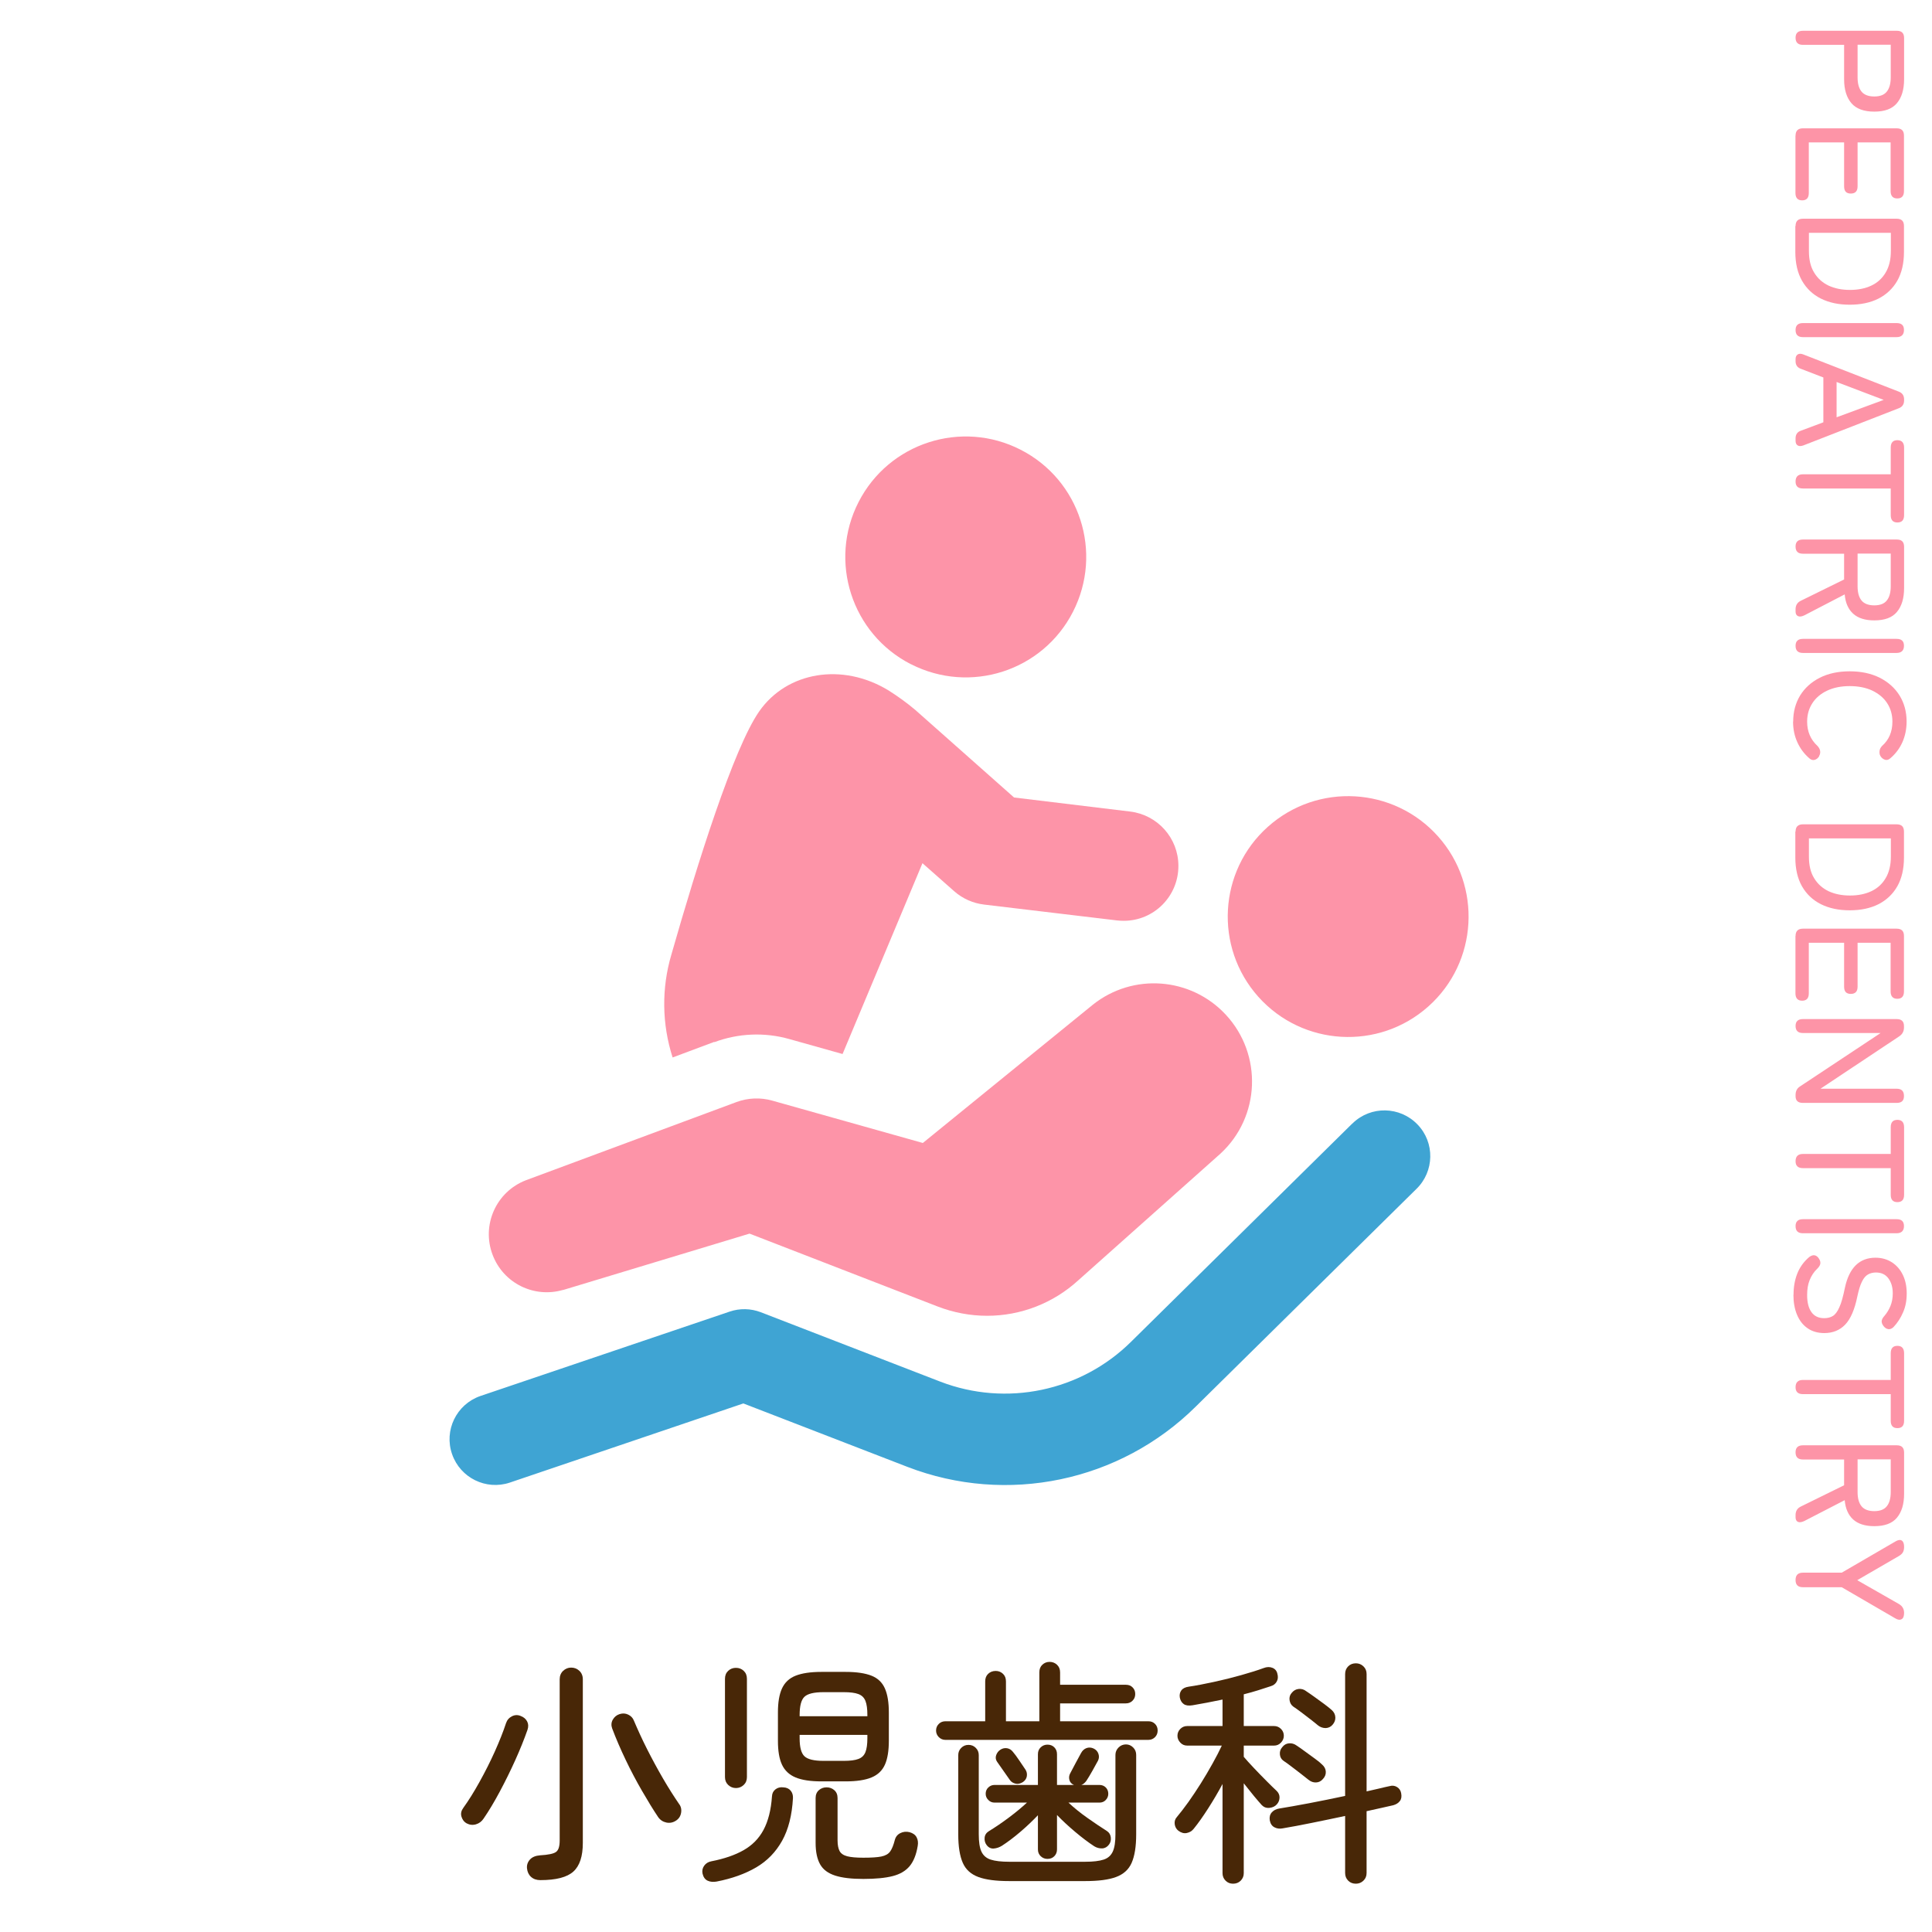 <?xml version="1.0" encoding="UTF-8"?>
<svg id="_レイヤー_1" data-name=" レイヤー 1" xmlns="http://www.w3.org/2000/svg" viewBox="0 0 162 162">
  <g isolation="isolate">
    <path d="M150.56,3.16c0-.39.21-.58.62-.58h7.87c.41,0,.61.2.61.61v3.46c0,.86-.2,1.52-.6,2s-1.03.71-1.9.71-1.52-.24-1.92-.71-.61-1.14-.61-2v-2.89h-3.45c-.42,0-.62-.2-.62-.6ZM155.76,3.75v2.74c0,.52.11.92.33,1.19.22.27.58.41,1.07.41s.84-.14,1.05-.41c.22-.27.33-.67.33-1.19v-2.74h-2.78Z" fill="#fd94a7"/>
    <path d="M150.56,11.37c0-.41.21-.61.62-.61h7.85c.42,0,.62.2.62.61v4.65c0,.42-.19.62-.56.62s-.56-.21-.56-.62v-4.08h-2.77v3.68c0,.41-.19.61-.57.61s-.56-.2-.56-.61v-3.68h-2.96v4.24c0,.42-.19.62-.56.62s-.56-.21-.56-.62v-4.81Z" fill="#fd94a7"/>
    <path d="M150.56,18.95c0-.41.21-.61.62-.61h7.85c.42,0,.62.2.62.61v2.18c0,.95-.19,1.76-.56,2.41-.37.65-.9,1.15-1.58,1.5-.68.34-1.48.51-2.41.51s-1.72-.17-2.41-.51c-.68-.34-1.21-.84-1.59-1.5-.37-.65-.56-1.46-.56-2.41v-2.18ZM151.68,19.52v1.53c0,.73.14,1.33.44,1.81.29.48.69.84,1.21,1.09.52.24,1.11.36,1.79.36s1.28-.12,1.79-.36c.51-.24.91-.6,1.2-1.09.29-.48.44-1.09.44-1.81v-1.53h-6.86Z" fill="#fd94a7"/>
    <path d="M150.56,27.67c0-.39.21-.58.62-.58h7.85c.42,0,.62.19.62.58s-.21.6-.62.6h-7.85c-.42,0-.62-.2-.62-.6Z" fill="#fd94a7"/>
    <path d="M150.56,30.12c0-.19.06-.32.18-.4.12-.07.27-.08.47,0l8.01,3.12c.29.11.44.33.44.65v.09c0,.32-.15.54-.44.65l-8.01,3.12c-.2.07-.36.07-.47,0-.12-.07-.18-.2-.18-.4v-.19c0-.33.15-.55.46-.65l1.87-.7v-3.76l-1.87-.72c-.3-.1-.46-.32-.46-.64v-.17ZM154,32.04v2.95l3.95-1.46-3.95-1.5Z" fill="#fd94a7"/>
    <path d="M150.56,40.38c0-.41.21-.61.62-.61h7.36v-2.24c0-.42.19-.62.56-.62s.56.21.56.62v5.67c0,.41-.19.61-.56.61s-.56-.2-.56-.61v-2.24h-7.36c-.42,0-.62-.2-.62-.58Z" fill="#fd94a7"/>
    <path d="M150.56,45.82c0-.39.21-.58.62-.58h7.87c.41,0,.61.2.61.61v3.46c0,.86-.2,1.52-.6,2s-1.03.71-1.9.71c-.77,0-1.36-.19-1.77-.56s-.65-.91-.71-1.62l-3.39,1.76c-.22.1-.39.13-.53.06-.13-.06-.2-.19-.2-.39v-.18c0-.35.16-.59.47-.73l3.6-1.77v-2.16h-3.45c-.42,0-.62-.2-.62-.6ZM155.76,46.42v2.74c0,.52.11.92.33,1.19.22.27.58.41,1.07.41s.84-.14,1.05-.41c.22-.27.33-.67.33-1.19v-2.74h-2.78Z" fill="#fd94a7"/>
    <path d="M150.56,54.15c0-.39.21-.58.62-.58h7.85c.42,0,.62.19.62.58s-.21.6-.62.6h-7.85c-.42,0-.62-.2-.62-.6Z" fill="#fd94a7"/>
    <path d="M150.36,60.5c0-.82.2-1.55.58-2.18.39-.63.94-1.13,1.65-1.49.71-.36,1.55-.54,2.51-.54s1.8.18,2.52.54c.71.36,1.27.86,1.66,1.49.39.63.59,1.36.59,2.18,0,.63-.12,1.21-.35,1.73-.23.52-.57.97-1,1.34-.15.14-.3.18-.45.14-.15-.05-.28-.14-.37-.28l-.03-.05c-.06-.1-.08-.22-.07-.38.01-.16.08-.31.21-.45.58-.51.87-1.19.87-2.04,0-.59-.15-1.11-.44-1.55-.29-.45-.71-.79-1.24-1.05-.53-.25-1.17-.38-1.9-.38s-1.36.13-1.89.38c-.53.25-.95.6-1.24,1.05s-.44.96-.44,1.55c0,.83.29,1.51.87,2.04.13.14.2.28.22.42.02.14,0,.28-.08.41v.03c-.09.15-.21.25-.36.3-.16.05-.31.01-.46-.12-.43-.37-.77-.82-1.01-1.35s-.36-1.1-.36-1.74Z" fill="#fd94a7"/>
    <path d="M150.56,69.73c0-.41.21-.61.62-.61h7.85c.42,0,.62.2.62.61v2.18c0,.95-.19,1.76-.56,2.41-.37.65-.9,1.15-1.58,1.5-.68.34-1.48.51-2.41.51s-1.72-.17-2.41-.51c-.68-.34-1.21-.84-1.59-1.5-.37-.65-.56-1.46-.56-2.41v-2.18ZM151.68,70.3v1.53c0,.73.14,1.33.44,1.81.29.48.69.84,1.21,1.09.52.24,1.11.36,1.79.36s1.28-.12,1.79-.36c.51-.24.91-.6,1.2-1.09.29-.48.44-1.09.44-1.81v-1.53h-6.86Z" fill="#fd94a7"/>
    <path d="M150.56,78.48c0-.41.21-.61.62-.61h7.85c.42,0,.62.2.62.61v4.65c0,.42-.19.62-.56.62s-.56-.21-.56-.62v-4.08h-2.77v3.68c0,.41-.19.61-.57.61s-.56-.2-.56-.61v-3.68h-2.96v4.24c0,.42-.19.62-.56.62s-.56-.21-.56-.62v-4.81Z" fill="#fd94a7"/>
    <path d="M150.56,86.03c0-.39.21-.58.62-.58h7.85c.42,0,.62.2.62.58v.13c0,.31-.13.56-.4.74l-6.6,4.39h6.38c.42,0,.62.2.62.61s-.21.58-.62.58h-7.85c-.42,0-.62-.19-.62-.57v-.09c0-.34.13-.58.4-.74l6.73-4.46h-6.51c-.42,0-.62-.2-.62-.6Z" fill="#fd94a7"/>
    <path d="M150.56,97.37c0-.41.21-.61.62-.61h7.36v-2.24c0-.42.19-.62.56-.62s.56.21.56.62v5.67c0,.41-.19.61-.56.61s-.56-.2-.56-.61v-2.24h-7.36c-.42,0-.62-.2-.62-.58Z" fill="#fd94a7"/>
    <path d="M150.56,102.81c0-.39.21-.58.62-.58h7.85c.42,0,.62.19.62.58s-.21.6-.62.6h-7.85c-.42,0-.62-.2-.62-.6Z" fill="#fd94a7"/>
    <path d="M150.39,108.56c0-.63.1-1.22.31-1.76s.55-1.01,1.01-1.4c.16-.12.32-.17.46-.14.14.03.26.13.36.29.1.16.13.3.1.44-.03.13-.12.27-.27.41-.27.26-.47.57-.62.94s-.21.78-.21,1.26c0,.61.12,1.08.36,1.42s.6.51,1.07.51c.28,0,.52-.06.72-.18.2-.12.39-.36.55-.73.17-.36.32-.92.47-1.65.36-1.67,1.22-2.51,2.56-2.51.52,0,.97.13,1.37.38.39.25.7.6.92,1.05.22.45.33.97.33,1.57s-.1,1.12-.31,1.59c-.2.47-.47.88-.8,1.23-.14.13-.28.19-.43.17s-.28-.1-.4-.25c-.12-.16-.17-.3-.16-.44.02-.13.1-.28.23-.42.22-.26.39-.54.51-.84.12-.3.19-.65.19-1.05,0-.5-.12-.92-.36-1.25s-.59-.5-1.05-.5c-.24,0-.46.05-.66.16s-.37.31-.51.6c-.15.29-.28.72-.4,1.29-.22,1.07-.56,1.85-1.01,2.32s-1.04.71-1.75.71c-.55,0-1.03-.14-1.41-.41-.39-.27-.68-.65-.88-1.13s-.3-1.04-.3-1.67Z" fill="#fd94a7"/>
    <path d="M150.56,116.32c0-.41.21-.61.62-.61h7.36v-2.24c0-.42.19-.62.56-.62s.56.21.56.62v5.67c0,.41-.19.61-.56.61s-.56-.2-.56-.61v-2.24h-7.36c-.42,0-.62-.2-.62-.58Z" fill="#fd94a7"/>
    <path d="M150.56,121.77c0-.39.21-.58.62-.58h7.87c.41,0,.61.2.61.61v3.46c0,.86-.2,1.52-.6,2s-1.03.71-1.9.71c-.77,0-1.36-.19-1.77-.56s-.65-.92-.71-1.62l-3.39,1.75c-.22.1-.39.13-.53.07-.13-.06-.2-.19-.2-.39v-.18c0-.35.16-.59.47-.73l3.6-1.77v-2.16h-3.45c-.42,0-.62-.2-.62-.6ZM155.76,122.37v2.74c0,.52.11.92.33,1.19.22.27.58.41,1.07.41s.84-.14,1.05-.41c.22-.27.33-.67.33-1.19v-2.74h-2.78Z" fill="#fd94a7"/>
    <path d="M150.56,132.48c0-.41.21-.61.62-.61h3.25l4.49-2.61c.23-.14.42-.17.55-.08s.19.26.19.53c0,.18-.03.33-.1.45-.07.12-.18.22-.33.31l-3.5,2.03,3.5,2c.29.17.43.42.43.74,0,.28-.07.46-.21.53-.14.08-.32.06-.53-.07l-4.49-2.61h-3.25c-.42,0-.62-.2-.62-.6Z" fill="#fd94a7"/>
  </g>
  <g isolation="isolate">
    <path d="M39.13,152.89c-.23-.13-.37-.33-.44-.58-.07-.25-.01-.49.16-.72.44-.61.89-1.33,1.35-2.16.46-.83.89-1.67,1.28-2.54.39-.87.71-1.67.95-2.4.09-.27.26-.46.5-.58.24-.12.49-.13.74-.02.24.09.42.24.53.45.11.21.12.44.03.71-.27.77-.61,1.62-1.02,2.53s-.85,1.8-1.31,2.66c-.46.86-.91,1.61-1.35,2.25-.16.24-.37.4-.64.48-.27.08-.53.05-.78-.08ZM45.31,157.65c-.32,0-.58-.09-.78-.27-.2-.18-.31-.42-.34-.71s.06-.54.25-.75c.19-.21.48-.32.85-.35.68-.04,1.12-.13,1.33-.28.21-.15.31-.47.31-.96v-13.52c0-.29.1-.53.29-.71.19-.18.42-.27.67-.27.27,0,.5.09.69.27.19.18.29.42.29.71v13.72c0,1.12-.26,1.92-.79,2.4-.53.48-1.45.72-2.77.72ZM56.67,152.67c-.25.16-.52.21-.8.15-.28-.06-.51-.21-.68-.45-.43-.64-.88-1.38-1.36-2.21s-.94-1.7-1.37-2.6c-.43-.9-.81-1.78-1.13-2.63-.09-.25-.08-.5.05-.73.13-.23.32-.39.57-.47.25-.08.49-.07.72.04.23.11.39.27.48.5.31.73.67,1.53,1.1,2.38s.88,1.68,1.35,2.49c.47.81.92,1.51,1.33,2.11.17.21.23.47.18.76-.05.29-.2.51-.44.66Z" fill="#482707"/>
    <path d="M60.09,157.77c-.28.05-.53.03-.75-.07-.22-.1-.36-.3-.43-.59-.05-.24-.01-.46.13-.66s.34-.33.61-.38c1.08-.21,1.98-.52,2.7-.93.72-.41,1.28-.97,1.67-1.7.39-.73.63-1.66.71-2.81.01-.25.11-.45.29-.59s.4-.2.65-.17c.28.01.49.11.63.28.14.17.2.38.19.62-.08,1.44-.38,2.63-.91,3.58-.53.95-1.25,1.69-2.17,2.23s-2.03.94-3.32,1.19ZM61.71,149.93c-.25,0-.47-.09-.65-.26-.18-.17-.27-.39-.27-.66v-8.24c0-.28.09-.5.27-.67.18-.17.4-.25.65-.25s.47.08.65.25c.18.17.27.39.27.67v8.24c0,.27-.09.49-.27.66-.18.17-.4.26-.65.26ZM68.87,149.37c-.91,0-1.63-.11-2.16-.33s-.91-.58-1.14-1.07c-.23-.49-.34-1.16-.34-2v-2.38c0-.84.11-1.51.34-2.01.23-.5.61-.86,1.14-1.07.53-.21,1.25-.32,2.16-.32h2.04c.92,0,1.64.11,2.17.32.53.21.9.57,1.12,1.07.22.5.33,1.17.33,2.01v2.38c0,.84-.11,1.51-.33,2-.22.49-.59.85-1.12,1.07-.53.22-1.25.33-2.17.33h-2.04ZM67.05,143.91h5.68v-.1c0-.51-.05-.9-.16-1.18-.11-.28-.3-.47-.59-.58-.29-.11-.7-.16-1.23-.16h-1.7c-.8,0-1.33.13-1.6.39-.27.26-.4.77-.4,1.53v.1ZM69.05,147.65h1.7c.53,0,.94-.05,1.23-.16s.48-.3.59-.58c.11-.28.16-.67.16-1.16v-.28h-5.68v.28c0,.75.13,1.25.4,1.51.27.26.8.39,1.6.39ZM72.39,157.55c-.99,0-1.77-.09-2.36-.28-.59-.19-1.01-.5-1.26-.94s-.38-1.04-.38-1.8v-3.76c0-.28.09-.5.27-.66.18-.16.4-.24.65-.24s.47.08.65.24c.18.16.27.38.27.66v3.54c0,.39.06.69.17.9.11.21.33.36.64.44.31.08.76.12,1.35.12.67,0,1.17-.03,1.51-.1.34-.07.59-.21.74-.42.15-.21.28-.53.39-.96.07-.27.22-.46.46-.58.24-.12.5-.15.78-.08.28.08.48.22.59.43.11.21.14.45.09.73-.12.72-.34,1.28-.67,1.68-.33.4-.8.68-1.42.84-.62.16-1.44.24-2.47.24Z" fill="#482707"/>
    <path d="M79.27,145.89c-.21,0-.4-.08-.55-.23-.15-.15-.23-.34-.23-.55,0-.23.08-.41.23-.56.15-.15.34-.22.55-.22h3.34v-3.34c0-.27.08-.48.25-.64.17-.16.38-.24.63-.24.24,0,.44.08.61.24.17.16.25.37.25.64v3.34h2.8v-4.1c0-.27.08-.48.25-.64s.37-.24.61-.24.45.08.62.24c.17.16.26.37.26.64v1.04h5.52c.23,0,.41.07.56.22.15.15.22.33.22.56,0,.21-.07.4-.22.55-.15.15-.33.23-.56.23h-5.52v1.5h7.4c.23,0,.41.07.56.22.15.15.22.33.22.56,0,.21-.07.4-.22.55s-.33.23-.56.23h-17.02ZM84.61,157.73c-1.09,0-1.95-.11-2.57-.34-.62-.23-1.06-.62-1.31-1.19s-.38-1.36-.38-2.39v-6.64c0-.24.08-.44.25-.61.17-.17.37-.25.61-.25s.44.08.61.25c.17.17.25.37.25.61v6.64c0,.63.07,1.11.22,1.44s.41.56.78.68c.37.12.89.18,1.54.18h6.4c.65,0,1.16-.06,1.53-.18.37-.12.62-.35.77-.68.15-.33.22-.81.22-1.44v-6.66c0-.24.09-.45.26-.62s.38-.26.62-.26.44.09.61.26c.17.17.25.38.25.62v6.66c0,1.03-.13,1.82-.38,2.39s-.69.96-1.31,1.19c-.62.23-1.48.34-2.57.34h-6.4ZM87.83,155.87c-.21,0-.4-.07-.56-.22s-.24-.34-.24-.58v-2.86c-.43.45-.92.92-1.47,1.39-.55.47-1.07.86-1.55,1.17-.21.13-.44.21-.68.23-.24.02-.44-.08-.6-.29-.13-.17-.19-.38-.17-.61.02-.23.14-.42.35-.55.51-.31,1.06-.68,1.65-1.12.59-.44,1.11-.87,1.55-1.28h-2.72c-.2,0-.37-.07-.52-.22-.15-.15-.22-.32-.22-.52,0-.21.07-.39.22-.53.15-.14.32-.21.52-.21h3.64v-2.58c0-.24.08-.43.24-.58.16-.15.35-.22.56-.22.23,0,.42.07.57.22.15.15.23.34.23.58v2.58h1.42l-.04-.02c-.17-.08-.29-.21-.34-.4-.05-.19-.03-.37.06-.54.13-.25.29-.55.47-.89s.33-.62.45-.83c.11-.2.26-.34.45-.41s.39-.06.59.03c.2.09.34.24.41.44s.06.39-.03.58c-.12.23-.28.51-.47.85-.19.34-.36.62-.51.85-.13.17-.27.29-.42.34h1.52c.21,0,.39.07.53.21.14.14.21.32.21.53,0,.2-.07.37-.21.52-.14.15-.32.22-.53.22h-2.6c.44.41.96.84,1.57,1.27.61.43,1.16.8,1.65,1.11.19.12.3.3.33.53.03.23-.02.44-.15.61-.15.2-.34.31-.57.32-.23.01-.46-.05-.67-.18-.49-.32-1.02-.72-1.59-1.2-.57-.48-1.08-.95-1.53-1.42v2.88c0,.24-.08.43-.23.58s-.34.22-.57.22ZM85.77,149.43c-.21.13-.42.18-.62.13-.2-.05-.35-.14-.46-.29-.12-.17-.29-.42-.52-.74-.23-.32-.41-.59-.56-.8-.12-.17-.15-.36-.08-.56s.19-.35.36-.46c.17-.11.36-.15.55-.12.19.03.36.13.49.3.15.17.33.42.54.73.21.31.39.57.52.77.11.17.14.36.11.55s-.14.36-.33.49Z" fill="#482707"/>
    <path d="M103.39,157.95c-.24,0-.45-.08-.62-.25-.17-.17-.26-.38-.26-.63v-7.48c-.37.69-.77,1.37-1.2,2.04-.43.67-.83,1.24-1.22,1.72-.15.19-.34.3-.58.35s-.47-.02-.7-.19c-.17-.13-.28-.32-.31-.55s.03-.44.19-.61c.29-.35.61-.76.96-1.25.35-.49.69-1.01,1.04-1.56.35-.55.67-1.11.98-1.66.31-.55.57-1.06.78-1.51h-2.9c-.23,0-.42-.08-.58-.25-.16-.17-.24-.36-.24-.57,0-.23.08-.42.24-.58.16-.16.35-.24.58-.24h2.96v-2.22c-.44.09-.87.18-1.3.26-.43.08-.83.15-1.22.22-.32.05-.56.02-.73-.1-.17-.12-.28-.3-.33-.54-.04-.23,0-.43.12-.6.12-.17.33-.28.62-.32.63-.09,1.33-.23,2.12-.4.79-.17,1.55-.36,2.29-.57.74-.21,1.36-.4,1.87-.59.28-.11.53-.11.75-.02.22.09.36.26.41.5.07.25.05.47-.06.66-.11.19-.27.31-.5.38-.32.11-.67.22-1.05.34-.38.12-.78.23-1.21.34v2.66h2.54c.23,0,.42.08.58.24s.24.35.24.58c0,.21-.08.4-.24.57s-.35.25-.58.25h-2.54v.94c.21.25.5.57.86.95s.72.75,1.07,1.1c.35.35.62.62.81.79.17.16.26.35.26.56s-.07.41-.22.58c-.15.17-.35.27-.61.3-.26.03-.48-.05-.65-.22-.17-.19-.4-.45-.68-.79-.28-.34-.56-.69-.84-1.05v7.54c0,.25-.09.46-.26.63-.17.17-.39.25-.64.25ZM113.69,157.95c-.25,0-.47-.08-.64-.25-.17-.17-.26-.38-.26-.65v-4.78c-.93.2-1.86.39-2.79.58-.93.19-1.74.34-2.45.46-.25.05-.48.02-.69-.09s-.34-.31-.39-.59c-.04-.27.02-.49.17-.66.15-.17.36-.28.61-.32.68-.11,1.52-.26,2.53-.45,1.01-.19,2.01-.4,3.01-.61v-10.22c0-.27.09-.48.26-.65.17-.17.39-.25.64-.25.24,0,.45.08.63.25.18.17.27.38.27.65v9.84c.37-.08.72-.16,1.05-.24s.62-.15.87-.2c.24-.07.45-.04.64.08.19.12.3.29.34.52.05.27.02.48-.11.65-.13.17-.31.28-.55.35-.29.07-.63.14-1.02.23-.39.09-.79.18-1.22.27v5.18c0,.27-.09.48-.27.65-.18.17-.39.25-.63.25ZM109.71,149.23c-.16-.13-.37-.3-.62-.49-.25-.19-.51-.39-.77-.59-.26-.2-.49-.37-.69-.5-.19-.13-.29-.31-.31-.54-.02-.23.04-.43.19-.6.15-.2.34-.31.57-.33.23-.02.45.04.65.19.2.13.44.3.71.5s.54.4.81.59c.27.19.47.36.6.49.2.17.31.38.32.61.01.23-.07.44-.26.63-.15.17-.33.26-.56.27s-.44-.07-.64-.23ZM110.51,144.67c-.16-.13-.36-.3-.61-.49-.25-.19-.5-.39-.77-.59-.27-.2-.5-.37-.7-.5-.17-.13-.27-.31-.3-.54-.03-.23.03-.43.18-.6.16-.2.36-.31.59-.33.23-.02.44.04.63.19.2.13.44.3.72.5.28.2.55.4.81.59.26.19.46.36.61.49.19.17.29.38.3.61.01.23-.07.44-.24.63-.15.17-.34.26-.57.27-.23,0-.45-.07-.65-.23Z" fill="#482707"/>
  </g>
  <path id="_パス_1100" data-name="パス 1100" d="M47.21,108.17l15.64-4.73,15.77,6.11c1.32.51,2.73.78,4.15.78,2.83,0,5.55-1.06,7.64-2.97l11.93-10.63c3.34-3.08,3.54-8.29.46-11.63-2.93-3.17-7.8-3.54-11.17-.85l-14.25,11.59-12.62-3.55c-.99-.28-2.04-.24-3.01.12l-17.64,6.55c-2.51.96-3.76,3.77-2.8,6.27.9,2.37,3.47,3.64,5.9,2.93" fill="#fd94a8"/>
  <path id="_パス_1101" data-name="パス 1101" d="M119.77,84.39c4.16-3.71,4.52-10.1.81-14.26-3.72-4.16-10.1-4.52-14.26-.81-4.16,3.71-4.52,10.1-.81,14.26,0,0,0,0,0,0,3.72,4.16,10.1,4.52,14.26.81" fill="#fd94a8"/>
  <path id="_パス_1102" data-name="パス 1102" d="M113.36,94.24l-18.5,18.25c-4.21,4.18-10.49,5.49-16.02,3.36l-15.05-5.82c-.84-.32-1.76-.34-2.61-.05l-20.91,7.08c-2,.7-3.06,2.88-2.36,4.88.69,1.98,2.84,3.04,4.83,2.38l19.59-6.64,13.76,5.32c8.35,3.22,17.82,1.24,24.18-5.06l18.49-18.24c1.52-1.47,1.57-3.9.09-5.42-1.47-1.52-3.9-1.57-5.42-.1-.02.02-.04.04-.06.06" fill="#3fa4d3"/>
  <path id="_パス_1103" data-name="パス 1103" d="M59.89,87.39c2.02-.76,4.24-.85,6.31-.26l4.45,1.25,6.7-16,2.66,2.35c.7.62,1.58,1.01,2.51,1.12l11.15,1.33c.19.02.38.03.56.03,2.54,0,4.59-2.07,4.58-4.61,0-2.32-1.74-4.27-4.04-4.55l-9.74-1.18s-7.7-6.83-8.28-7.34c-.71-.6-1.46-1.14-2.25-1.64-3.86-2.35-8.51-1.58-10.84,1.76-2.15,3.09-5.19,12.78-7.36,20.38-.84,2.83-.8,5.84.1,8.64l3.5-1.31Z" fill="#fd94a8"/>
  <path id="_パス_1104" data-name="パス 1104" d="M76.38,55.69c4.97,2.54,11.05.58,13.59-4.39,2.54-4.97.58-11.05-4.39-13.59-4.96-2.54-11.05-.58-13.59,4.39-2.54,4.96-.58,11.05,4.38,13.59,0,0,0,0,0,0" fill="#fd94a8"/>
</svg>
